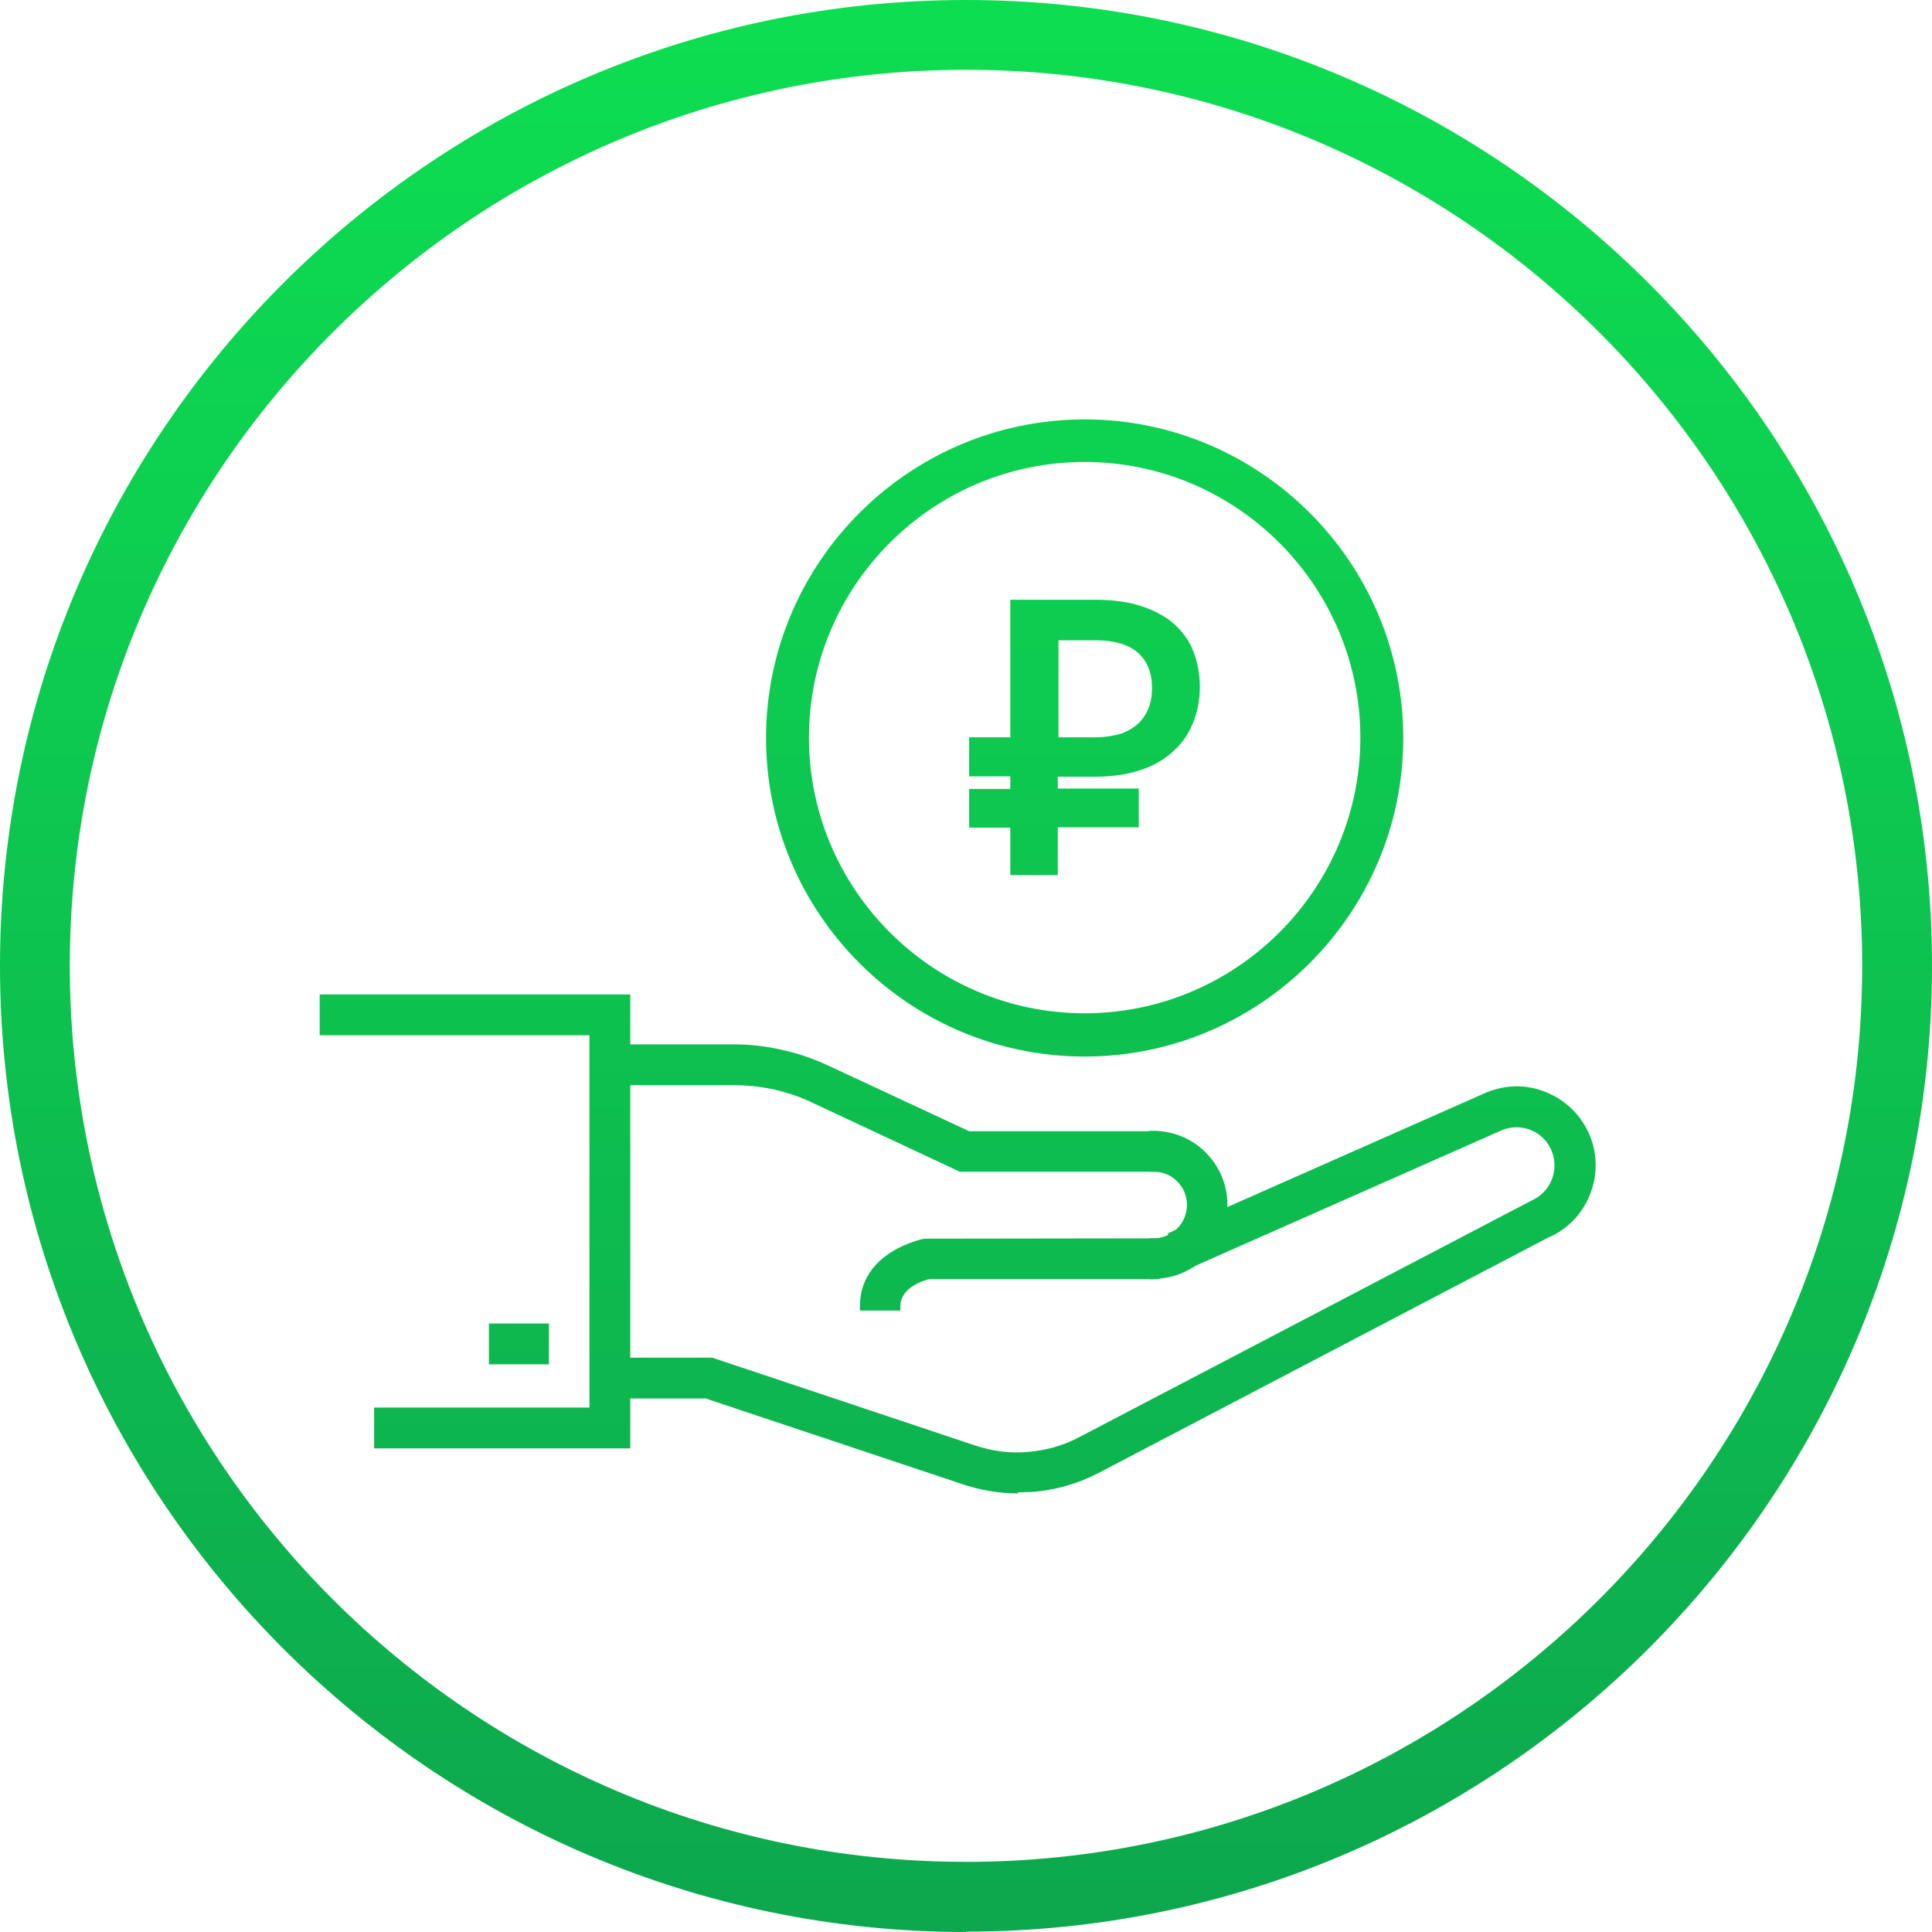 <?xml version="1.0" encoding="UTF-8"?> <svg xmlns="http://www.w3.org/2000/svg" width="60" height="60" viewBox="0 0 60 60" fill="none"><path d="M30 60C13.461 60 0 46.541 0 29.995C0 13.448 13.461 0 30 0C46.539 0 60 13.459 60 29.995C60 46.531 46.539 59.989 30 59.989V60ZM30 2.167C14.653 2.167 2.168 14.65 2.168 29.995C2.168 45.339 14.653 57.822 30 57.822C45.347 57.822 57.832 45.339 57.832 29.995C57.832 14.65 45.347 2.167 30 2.167Z" fill="url(#paint0_linear_163_951)"></path><path d="M35.863 39.585H28.851C28.645 39.628 27.832 39.866 27.832 40.56H26.835C26.835 38.924 28.721 38.599 28.721 38.588H35.863V39.585Z" fill="url(#paint1_linear_163_951)"></path><path d="M27.973 40.701H26.705V40.571C26.705 38.869 28.624 38.49 28.699 38.468H28.797L36.004 38.458V39.725H28.851C28.732 39.758 27.962 39.964 27.962 40.571V40.701H27.973ZM27.702 40.43C27.778 39.888 28.32 39.574 28.819 39.455H35.722V38.729H28.732C28.667 38.75 27.074 39.065 26.965 40.43H27.702Z" fill="url(#paint2_linear_163_951)"></path><path d="M18.934 32.563H22.76C23.259 32.563 23.768 32.617 24.267 32.725C24.754 32.834 25.242 32.996 25.697 33.213L30.065 35.25H35.863V36.247H29.859L25.275 34.112C24.884 33.928 24.473 33.787 24.05 33.69C23.627 33.603 23.194 33.549 22.76 33.549H18.934V32.552V32.563Z" fill="url(#paint3_linear_163_951)"></path><path d="M36.004 36.388H29.805L25.22 34.242C24.841 34.058 24.44 33.928 24.017 33.831C23.605 33.744 23.183 33.701 22.76 33.701H18.793V32.433H22.76C23.27 32.433 23.79 32.487 24.288 32.606C24.798 32.715 25.285 32.888 25.751 33.105L30.098 35.131H35.993V36.399L36.004 36.388ZM29.892 36.117H35.733V35.391H30.022L25.654 33.332C25.209 33.126 24.733 32.964 24.245 32.855C23.757 32.747 23.259 32.693 22.771 32.693H19.075V33.419H22.771C23.215 33.419 23.66 33.462 24.093 33.56C24.527 33.657 24.949 33.798 25.35 33.982L29.902 36.106L29.892 36.117Z" fill="url(#paint4_linear_163_951)"></path><path d="M10.058 31.024H19.433V44.851H11.749V43.854H18.436V32.021H10.058V31.024Z" fill="url(#paint5_linear_163_951)"></path><path d="M19.574 44.981H11.618V43.713H18.306V32.151H9.928V30.883H19.574V44.981ZM11.889 44.71H19.303V31.154H10.199V31.88H18.577V43.984H11.889V44.71Z" fill="url(#paint6_linear_163_951)"></path><path d="M35.82 35.25C36.416 35.25 36.958 35.489 37.348 35.889C37.738 36.28 37.988 36.821 37.988 37.417C37.988 38.013 37.738 38.555 37.348 38.945C36.958 39.335 36.416 39.585 35.82 39.585V38.588C36.145 38.588 36.438 38.458 36.644 38.252C36.85 38.035 36.98 37.742 36.98 37.417C36.98 37.092 36.85 36.8 36.633 36.594C36.427 36.377 36.134 36.247 35.809 36.247V35.25H35.82Z" fill="url(#paint7_linear_163_951)"></path><path d="M35.82 39.725H35.69V38.458H35.82C36.102 38.458 36.362 38.349 36.557 38.154C36.752 37.959 36.861 37.699 36.861 37.417C36.861 37.136 36.752 36.876 36.557 36.691L36.514 36.648C36.33 36.475 36.08 36.388 35.82 36.388H35.69V35.12H35.82C36.438 35.12 37.012 35.358 37.446 35.792C37.879 36.225 38.118 36.8 38.118 37.417C38.118 38.035 37.879 38.609 37.446 39.043C37.001 39.476 36.427 39.715 35.82 39.715V39.725ZM35.95 38.718V39.444C36.438 39.411 36.893 39.205 37.251 38.848C37.641 38.458 37.847 37.948 37.847 37.407C37.847 36.865 37.63 36.355 37.251 35.965C36.893 35.608 36.438 35.402 35.95 35.369V36.095C36.254 36.128 36.525 36.258 36.741 36.464L36.785 36.507C37.001 36.745 37.132 37.06 37.132 37.385C37.132 37.732 37.001 38.068 36.752 38.306C36.535 38.523 36.264 38.653 35.961 38.685L35.95 38.718Z" fill="url(#paint8_linear_163_951)"></path><path d="M18.934 42.315H22.088L30.26 45.035C30.813 45.219 31.387 45.285 31.951 45.241C32.514 45.198 33.078 45.046 33.587 44.775L47.612 37.439C47.948 37.298 48.197 37.038 48.327 36.724C48.457 36.41 48.468 36.052 48.327 35.716C48.186 35.38 47.926 35.131 47.612 35.012C47.309 34.882 46.951 34.871 46.615 35.012L36.861 39.325L36.459 38.414L46.225 34.091C46.81 33.841 47.449 33.863 47.991 34.091C48.533 34.318 48.999 34.752 49.249 35.337C49.498 35.922 49.476 36.561 49.249 37.103C49.021 37.645 48.587 38.111 48.013 38.36L34.053 45.664C33.425 45.989 32.731 46.184 32.038 46.238C31.344 46.292 30.64 46.206 29.957 45.978L21.947 43.312H18.945V42.315H18.934Z" fill="url(#paint9_linear_163_951)"></path><path d="M31.615 46.379C31.03 46.379 30.455 46.281 29.902 46.097L21.915 43.431H18.793V42.164H22.121L30.293 44.894C30.824 45.068 31.376 45.144 31.929 45.089C32.482 45.046 33.024 44.894 33.512 44.634L47.536 37.298C47.84 37.168 48.067 36.941 48.186 36.648C48.306 36.355 48.306 36.041 48.186 35.738C48.067 35.445 47.84 35.218 47.547 35.098C47.254 34.979 46.94 34.979 46.647 35.098L36.774 39.465L36.264 38.306L46.16 33.928C46.767 33.679 47.428 33.668 48.035 33.928C48.642 34.177 49.108 34.643 49.368 35.25C49.617 35.857 49.617 36.518 49.368 37.125C49.118 37.732 48.653 38.198 48.056 38.447L34.108 45.75C33.457 46.086 32.764 46.281 32.038 46.336C31.897 46.336 31.756 46.346 31.615 46.346V46.379ZM19.075 43.171H21.991L30 45.848C30.661 46.065 31.344 46.151 32.027 46.097C32.72 46.043 33.382 45.859 33.999 45.534L47.959 38.23C48.501 38.002 48.913 37.58 49.14 37.049C49.357 36.507 49.357 35.922 49.14 35.38C48.913 34.849 48.501 34.427 47.959 34.21C47.417 33.993 46.832 33.993 46.29 34.21L36.655 38.479L36.947 39.14L46.582 34.882C46.94 34.741 47.33 34.741 47.688 34.882C48.045 35.023 48.327 35.304 48.479 35.662C48.631 36.02 48.631 36.42 48.479 36.778C48.338 37.136 48.056 37.417 47.699 37.569L33.685 44.894C33.154 45.165 32.59 45.328 31.994 45.371C31.398 45.414 30.813 45.349 30.249 45.154L22.099 42.434H19.108V43.161L19.075 43.171Z" fill="url(#paint10_linear_163_951)"></path><path d="M16.907 41.232H15.314V42.229H16.907V41.232Z" fill="url(#paint11_linear_163_951)"></path><path d="M17.048 42.37H15.184V41.102H17.048V42.37ZM15.444 42.099H16.767V41.373H15.444V42.099Z" fill="url(#paint12_linear_163_951)"></path><path d="M33.685 32.671C28.298 32.671 23.92 28.293 23.92 22.908C23.92 17.522 28.298 13.144 33.685 13.144C39.072 13.144 43.45 17.522 43.45 22.908C43.45 28.293 39.072 32.671 33.685 32.671ZM33.685 14.206C28.884 14.206 24.982 18.107 24.982 22.908C24.982 27.708 28.884 31.609 33.685 31.609C38.486 31.609 42.388 27.708 42.388 22.908C42.388 18.107 38.486 14.206 33.685 14.206Z" fill="url(#paint13_linear_163_951)"></path><path d="M33.685 32.812C28.223 32.812 23.79 28.369 23.79 22.919C23.79 17.468 28.233 13.025 33.685 13.025C39.137 13.025 43.58 17.468 43.58 22.919C43.58 28.369 39.137 32.812 33.685 32.812ZM33.685 13.285C28.374 13.285 24.061 17.609 24.061 22.908C24.061 28.207 28.385 32.53 33.685 32.53C38.985 32.53 43.309 28.207 43.309 22.908C43.309 17.609 38.985 13.285 33.685 13.285ZM33.685 31.75C28.808 31.75 24.852 27.784 24.852 22.919C24.852 18.053 28.819 14.087 33.685 14.087C38.551 14.087 42.518 18.053 42.518 22.919C42.518 27.784 38.551 31.75 33.685 31.75ZM33.685 14.347C28.959 14.347 25.123 18.194 25.123 22.908C25.123 27.622 28.97 31.468 33.685 31.468C38.4 31.468 42.247 27.622 42.247 22.908C42.247 18.194 38.4 14.347 33.685 14.347Z" fill="url(#paint14_linear_163_951)"></path><path d="M36.947 20.296C36.828 19.982 36.633 19.7 36.373 19.483C36.113 19.256 35.788 19.082 35.397 18.963C35.007 18.844 34.541 18.779 34.01 18.779H31.506V23.049H30.228V23.98H31.506V24.642H30.228V25.573H31.506V27.047H32.731V25.573H35.246V24.642H32.731V24.002H34.01C34.52 24.002 34.964 23.937 35.354 23.807C35.744 23.677 36.069 23.493 36.33 23.265C36.59 23.027 36.785 22.756 36.926 22.431C37.056 22.106 37.132 21.748 37.132 21.358C37.132 20.968 37.066 20.621 36.947 20.296ZM35.798 22.041C35.712 22.247 35.593 22.42 35.441 22.572C35.278 22.724 35.083 22.832 34.845 22.919C34.606 22.994 34.335 23.038 34.021 23.038H32.742V19.744H34.021C34.66 19.744 35.137 19.884 35.452 20.177C35.766 20.47 35.918 20.86 35.918 21.369C35.918 21.618 35.874 21.846 35.798 22.052" fill="url(#paint15_linear_163_951)"></path><path d="M32.872 27.177H31.376V25.703H30.098V24.501H31.376V24.11H30.098V22.897H31.376V18.627H34.021C34.563 18.627 35.051 18.692 35.441 18.823C35.842 18.953 36.189 19.137 36.459 19.375C36.73 19.613 36.936 19.906 37.066 20.242C37.197 20.578 37.262 20.946 37.262 21.347C37.262 21.748 37.186 22.128 37.045 22.463C36.904 22.81 36.698 23.103 36.416 23.352C36.145 23.601 35.798 23.796 35.387 23.926C34.986 24.056 34.52 24.121 33.999 24.121H32.85V24.49H35.365V25.693H32.85V27.166L32.872 27.177ZM31.647 26.906H32.601V25.433H35.116V24.771H32.601V23.861H34.021C34.509 23.861 34.953 23.796 35.322 23.677C35.69 23.558 36.004 23.384 36.254 23.157C36.503 22.94 36.687 22.669 36.806 22.366C36.936 22.062 37.001 21.716 37.001 21.347C37.001 20.979 36.936 20.632 36.828 20.34C36.709 20.047 36.535 19.787 36.297 19.581C36.059 19.364 35.744 19.202 35.376 19.082C35.007 18.963 34.552 18.909 34.032 18.909H31.658V23.179H30.379V23.851H31.658V24.782H30.379V25.443H31.658V26.917L31.647 26.906ZM34.021 23.168H32.601V19.603H34.021C34.693 19.603 35.202 19.765 35.538 20.069C35.874 20.383 36.048 20.816 36.048 21.358C36.048 21.618 36.004 21.867 35.918 22.084C35.831 22.312 35.701 22.507 35.528 22.669C35.354 22.832 35.137 22.951 34.888 23.038C34.639 23.124 34.346 23.168 34.021 23.168ZM32.872 22.897H34.021C34.314 22.897 34.574 22.854 34.801 22.788C35.018 22.713 35.202 22.604 35.343 22.474C35.484 22.344 35.593 22.182 35.668 21.997C35.744 21.802 35.777 21.596 35.777 21.369C35.777 20.903 35.636 20.545 35.354 20.285C35.072 20.025 34.617 19.884 34.021 19.884H32.872V22.908V22.897Z" fill="url(#paint16_linear_163_951)"></path><defs><linearGradient id="paint0_linear_163_951" x1="30" y1="0" x2="30" y2="60" gradientUnits="userSpaceOnUse"><stop stop-color="#0DDE51"></stop><stop offset="1" stop-color="#0DA74E"></stop></linearGradient><linearGradient id="paint1_linear_163_951" x1="30" y1="0" x2="30" y2="60" gradientUnits="userSpaceOnUse"><stop stop-color="#0DDE51"></stop><stop offset="1" stop-color="#0DA74E"></stop></linearGradient><linearGradient id="paint2_linear_163_951" x1="30" y1="0" x2="30" y2="60" gradientUnits="userSpaceOnUse"><stop stop-color="#0DDE51"></stop><stop offset="1" stop-color="#0DA74E"></stop></linearGradient><linearGradient id="paint3_linear_163_951" x1="30" y1="0" x2="30" y2="60" gradientUnits="userSpaceOnUse"><stop stop-color="#0DDE51"></stop><stop offset="1" stop-color="#0DA74E"></stop></linearGradient><linearGradient id="paint4_linear_163_951" x1="30" y1="0" x2="30" y2="60" gradientUnits="userSpaceOnUse"><stop stop-color="#0DDE51"></stop><stop offset="1" stop-color="#0DA74E"></stop></linearGradient><linearGradient id="paint5_linear_163_951" x1="30" y1="0" x2="30" y2="60" gradientUnits="userSpaceOnUse"><stop stop-color="#0DDE51"></stop><stop offset="1" stop-color="#0DA74E"></stop></linearGradient><linearGradient id="paint6_linear_163_951" x1="30" y1="0" x2="30" y2="60" gradientUnits="userSpaceOnUse"><stop stop-color="#0DDE51"></stop><stop offset="1" stop-color="#0DA74E"></stop></linearGradient><linearGradient id="paint7_linear_163_951" x1="30" y1="0" x2="30" y2="60" gradientUnits="userSpaceOnUse"><stop stop-color="#0DDE51"></stop><stop offset="1" stop-color="#0DA74E"></stop></linearGradient><linearGradient id="paint8_linear_163_951" x1="30" y1="0" x2="30" y2="60" gradientUnits="userSpaceOnUse"><stop stop-color="#0DDE51"></stop><stop offset="1" stop-color="#0DA74E"></stop></linearGradient><linearGradient id="paint9_linear_163_951" x1="30" y1="0" x2="30" y2="60" gradientUnits="userSpaceOnUse"><stop stop-color="#0DDE51"></stop><stop offset="1" stop-color="#0DA74E"></stop></linearGradient><linearGradient id="paint10_linear_163_951" x1="30" y1="0" x2="30" y2="60" gradientUnits="userSpaceOnUse"><stop stop-color="#0DDE51"></stop><stop offset="1" stop-color="#0DA74E"></stop></linearGradient><linearGradient id="paint11_linear_163_951" x1="30" y1="0" x2="30" y2="60" gradientUnits="userSpaceOnUse"><stop stop-color="#0DDE51"></stop><stop offset="1" stop-color="#0DA74E"></stop></linearGradient><linearGradient id="paint12_linear_163_951" x1="30" y1="0" x2="30" y2="60" gradientUnits="userSpaceOnUse"><stop stop-color="#0DDE51"></stop><stop offset="1" stop-color="#0DA74E"></stop></linearGradient><linearGradient id="paint13_linear_163_951" x1="30" y1="0" x2="30" y2="60" gradientUnits="userSpaceOnUse"><stop stop-color="#0DDE51"></stop><stop offset="1" stop-color="#0DA74E"></stop></linearGradient><linearGradient id="paint14_linear_163_951" x1="30" y1="0" x2="30" y2="60" gradientUnits="userSpaceOnUse"><stop stop-color="#0DDE51"></stop><stop offset="1" stop-color="#0DA74E"></stop></linearGradient><linearGradient id="paint15_linear_163_951" x1="30" y1="0" x2="30" y2="60" gradientUnits="userSpaceOnUse"><stop stop-color="#0DDE51"></stop><stop offset="1" stop-color="#0DA74E"></stop></linearGradient><linearGradient id="paint16_linear_163_951" x1="30" y1="0" x2="30" y2="60" gradientUnits="userSpaceOnUse"><stop stop-color="#0DDE51"></stop><stop offset="1" stop-color="#0DA74E"></stop></linearGradient></defs></svg> 